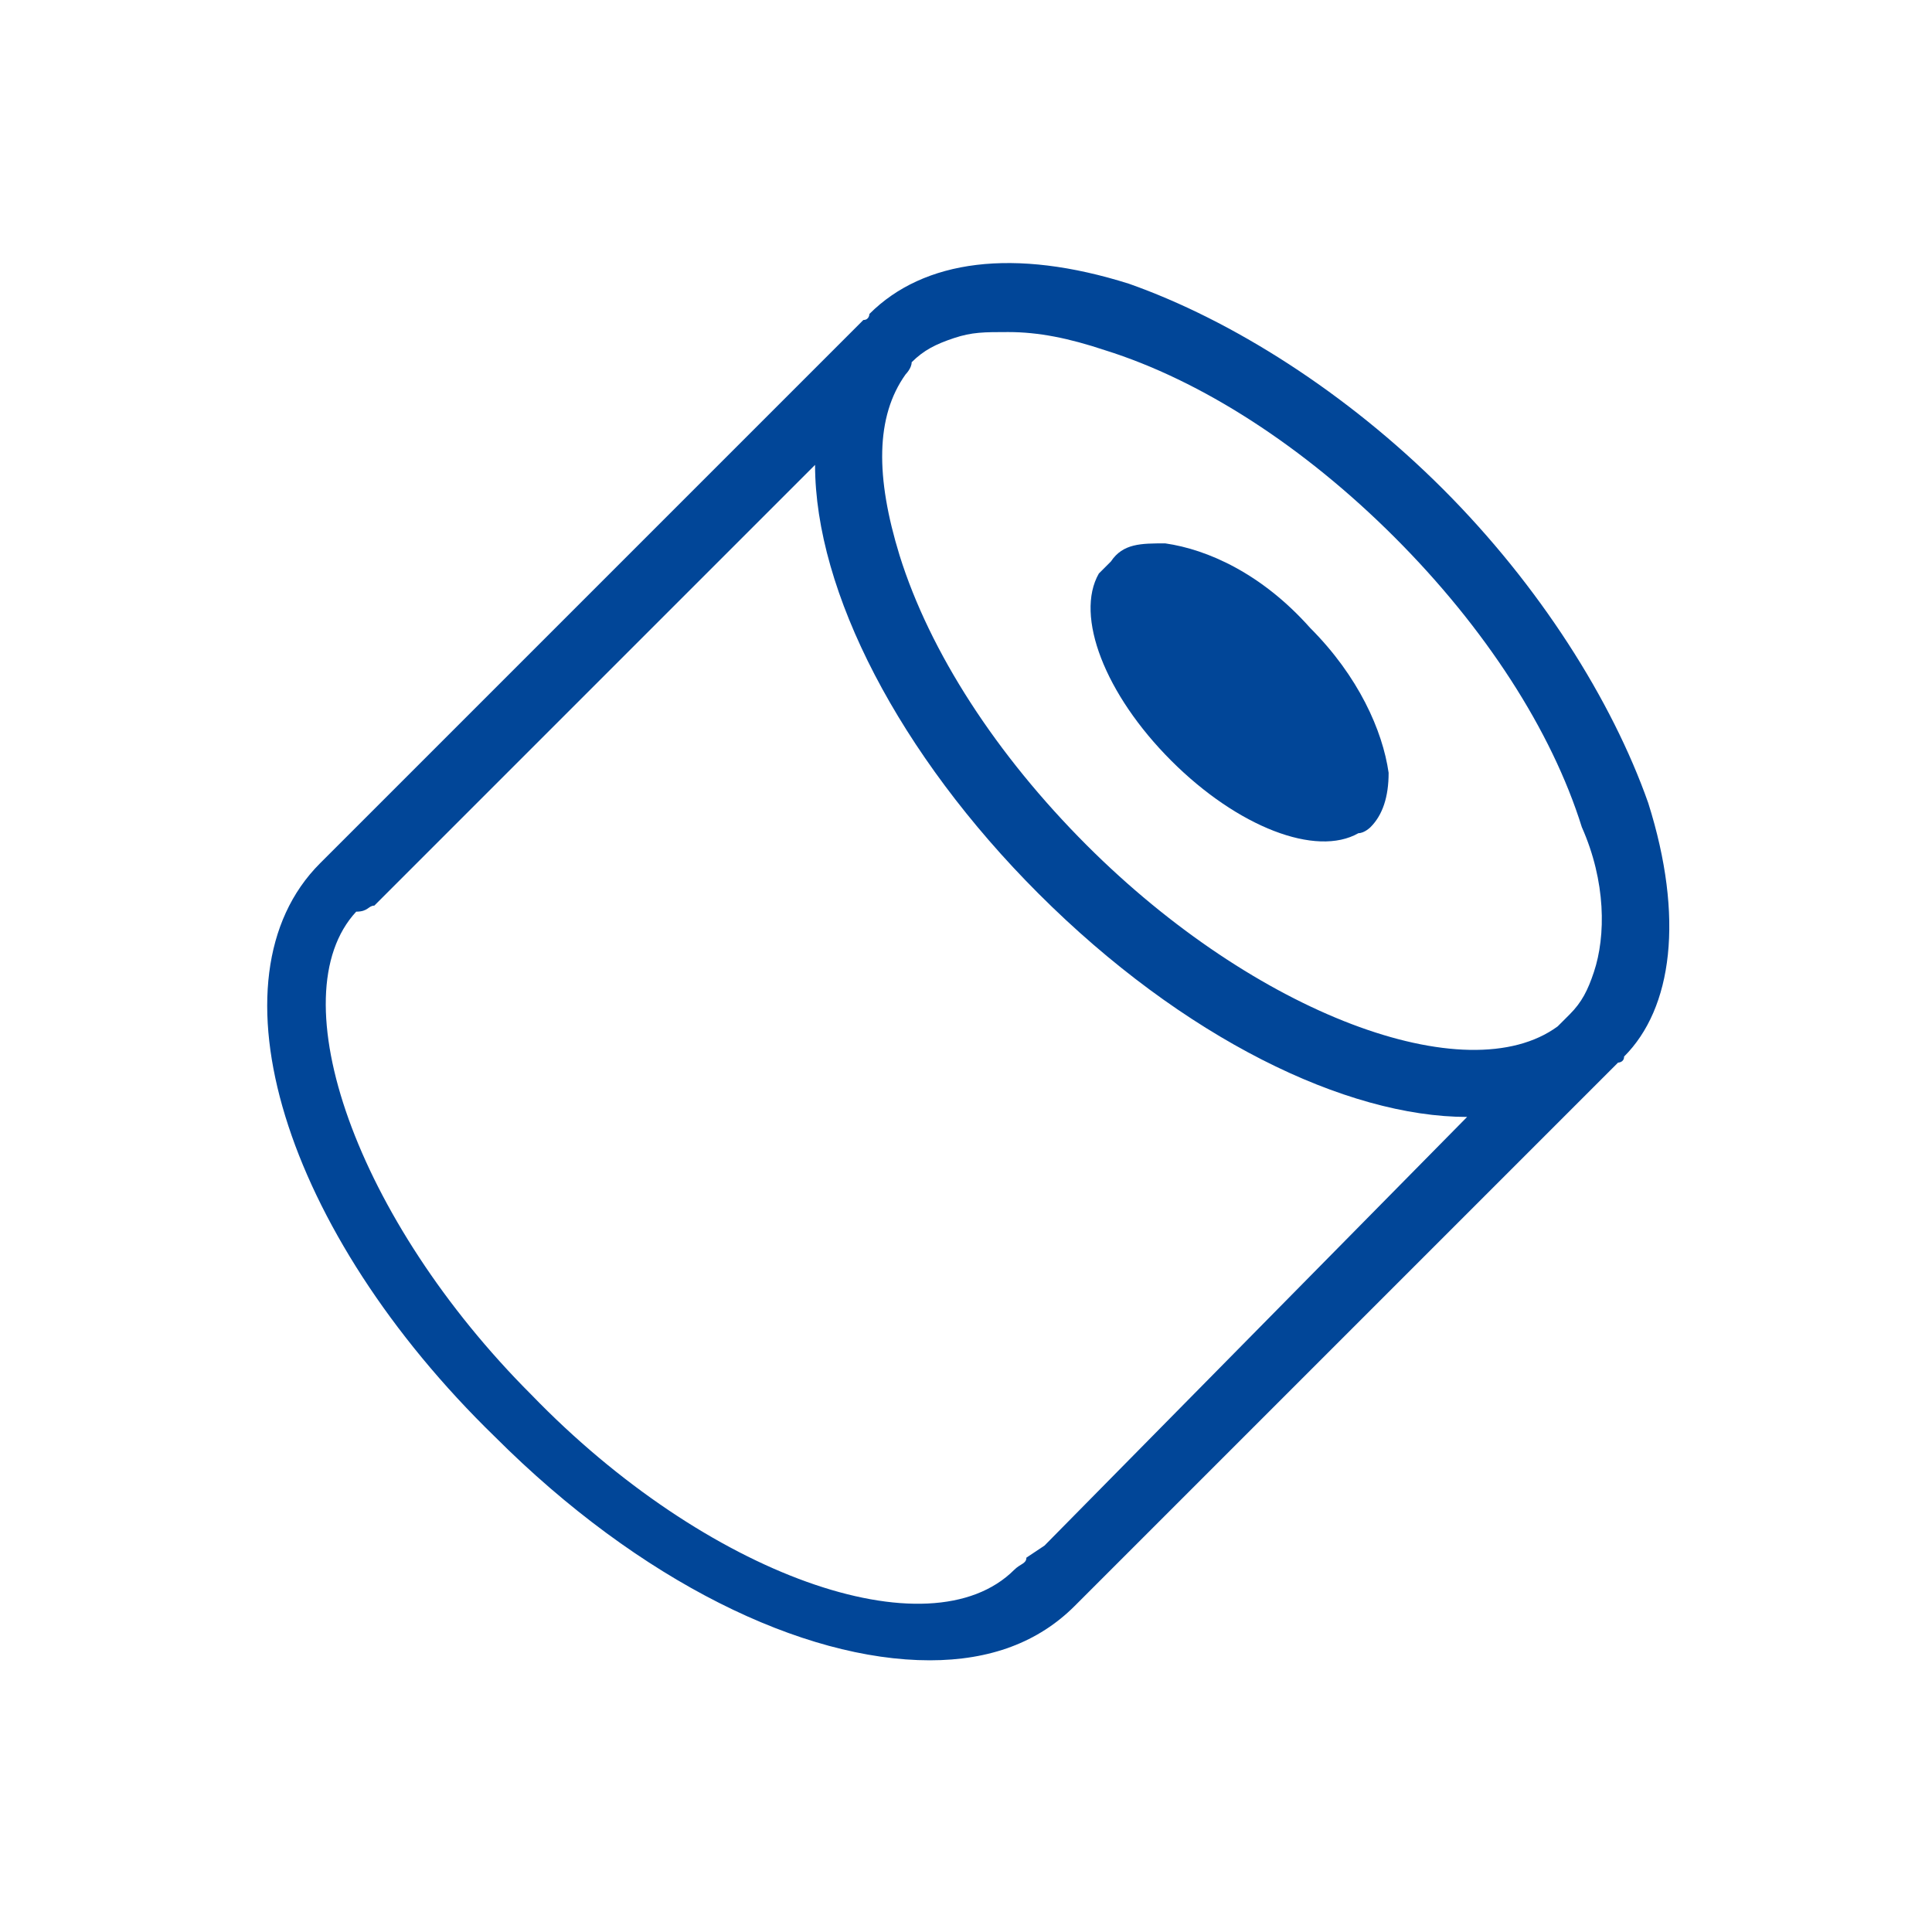<?xml version="1.0" encoding="utf-8"?>
<!-- Generator: Adobe Illustrator 24.2.3, SVG Export Plug-In . SVG Version: 6.00 Build 0)  -->
<svg version="1.1" id="Ebene_1" xmlns="http://www.w3.org/2000/svg" xmlns:xlink="http://www.w3.org/1999/xlink" x="0px" y="0px"
	 viewBox="0 0 32 32" style="enable-background:new 0 0 32 32;" xml:space="preserve">
<style type="text/css">
	.st0__port_logistics_product_steel_and_metals_nachbaendern_von_coils_dunkel{fill:#014698;}
	.st1__port_logistics_product_steel_and_metals_nachbaendern_von_coils_dunkel{fill:#004899;}
	.st2__port_logistics_product_steel_and_metals_nachbaendern_von_coils_dunkel{fill:none;}
</style>
<g>
	<path class="st0__port_logistics_product_steel_and_metals_nachbaendern_von_coils_dunkel" d="M27.3,13.3c-0.6-1.7-1.8-3.6-3.4-5.2c-1.6-1.6-3.5-2.8-5.2-3.4c-1.9-0.6-3.4-0.4-4.3,0.5c0,0,0,0.1-0.1,0.1
		c0,0,0,0,0,0l-8.7,8.7l-0.1,0.1c-0.1,0.1-0.1,0.1-0.2,0.2c-1.9,1.9-0.6,6.1,2.9,9.5c2.4,2.4,5.1,3.7,7.2,3.7c1,0,1.8-0.3,2.4-0.9
		c0.1-0.1,0.1-0.1,0.2-0.2l8.8-8.8c0,0,0,0,0,0c0,0,0.1,0,0.1-0.1C27.7,16.7,27.9,15.2,27.3,13.3z M17.3,25.6L17,25.8
		c0,0.1-0.1,0.1-0.2,0.2c-1.4,1.4-5.1,0.1-8-2.9c-2.9-2.9-4.2-6.6-2.9-8C6.1,15.1,6.1,15,6.2,15l0.2-0.2l7.1-7.1
		c0,2.1,1.4,4.8,3.7,7.1c2.4,2.4,5.1,3.7,7.1,3.7L17.3,25.6z M26.4,16.1c-0.1,0.3-0.2,0.5-0.4,0.7c-0.1,0.1-0.1,0.1-0.2,0.2
		c-1.5,1.1-5-0.2-7.8-3c-1.5-1.5-2.6-3.2-3.1-4.8c-0.4-1.3-0.4-2.3,0.1-3C15,6.2,15.1,6.1,15.1,6c0.2-0.2,0.4-0.3,0.7-0.4
		c0.3-0.1,0.5-0.1,0.9-0.1c0.5,0,1,0.1,1.6,0.3c1.6,0.5,3.3,1.6,4.8,3.1c1.5,1.5,2.6,3.2,3.1,4.8C26.6,14.6,26.6,15.5,26.4,16.1z"/>
	<path class="st0__port_logistics_product_steel_and_metals_nachbaendern_von_coils_dunkel" d="M19.3,9c-0.4,0-0.7,0-0.9,0.3c-0.1,0.1-0.1,0.1-0.2,0.2c-0.4,0.7,0.1,2,1.2,3.1c1.1,1.1,2.4,1.6,3.1,1.2
		c0.1,0,0.2-0.1,0.2-0.1c0.2-0.2,0.3-0.5,0.3-0.9c-0.1-0.7-0.5-1.6-1.3-2.4C20.9,9.5,20,9.1,19.3,9z"/>
</g>
</svg>
